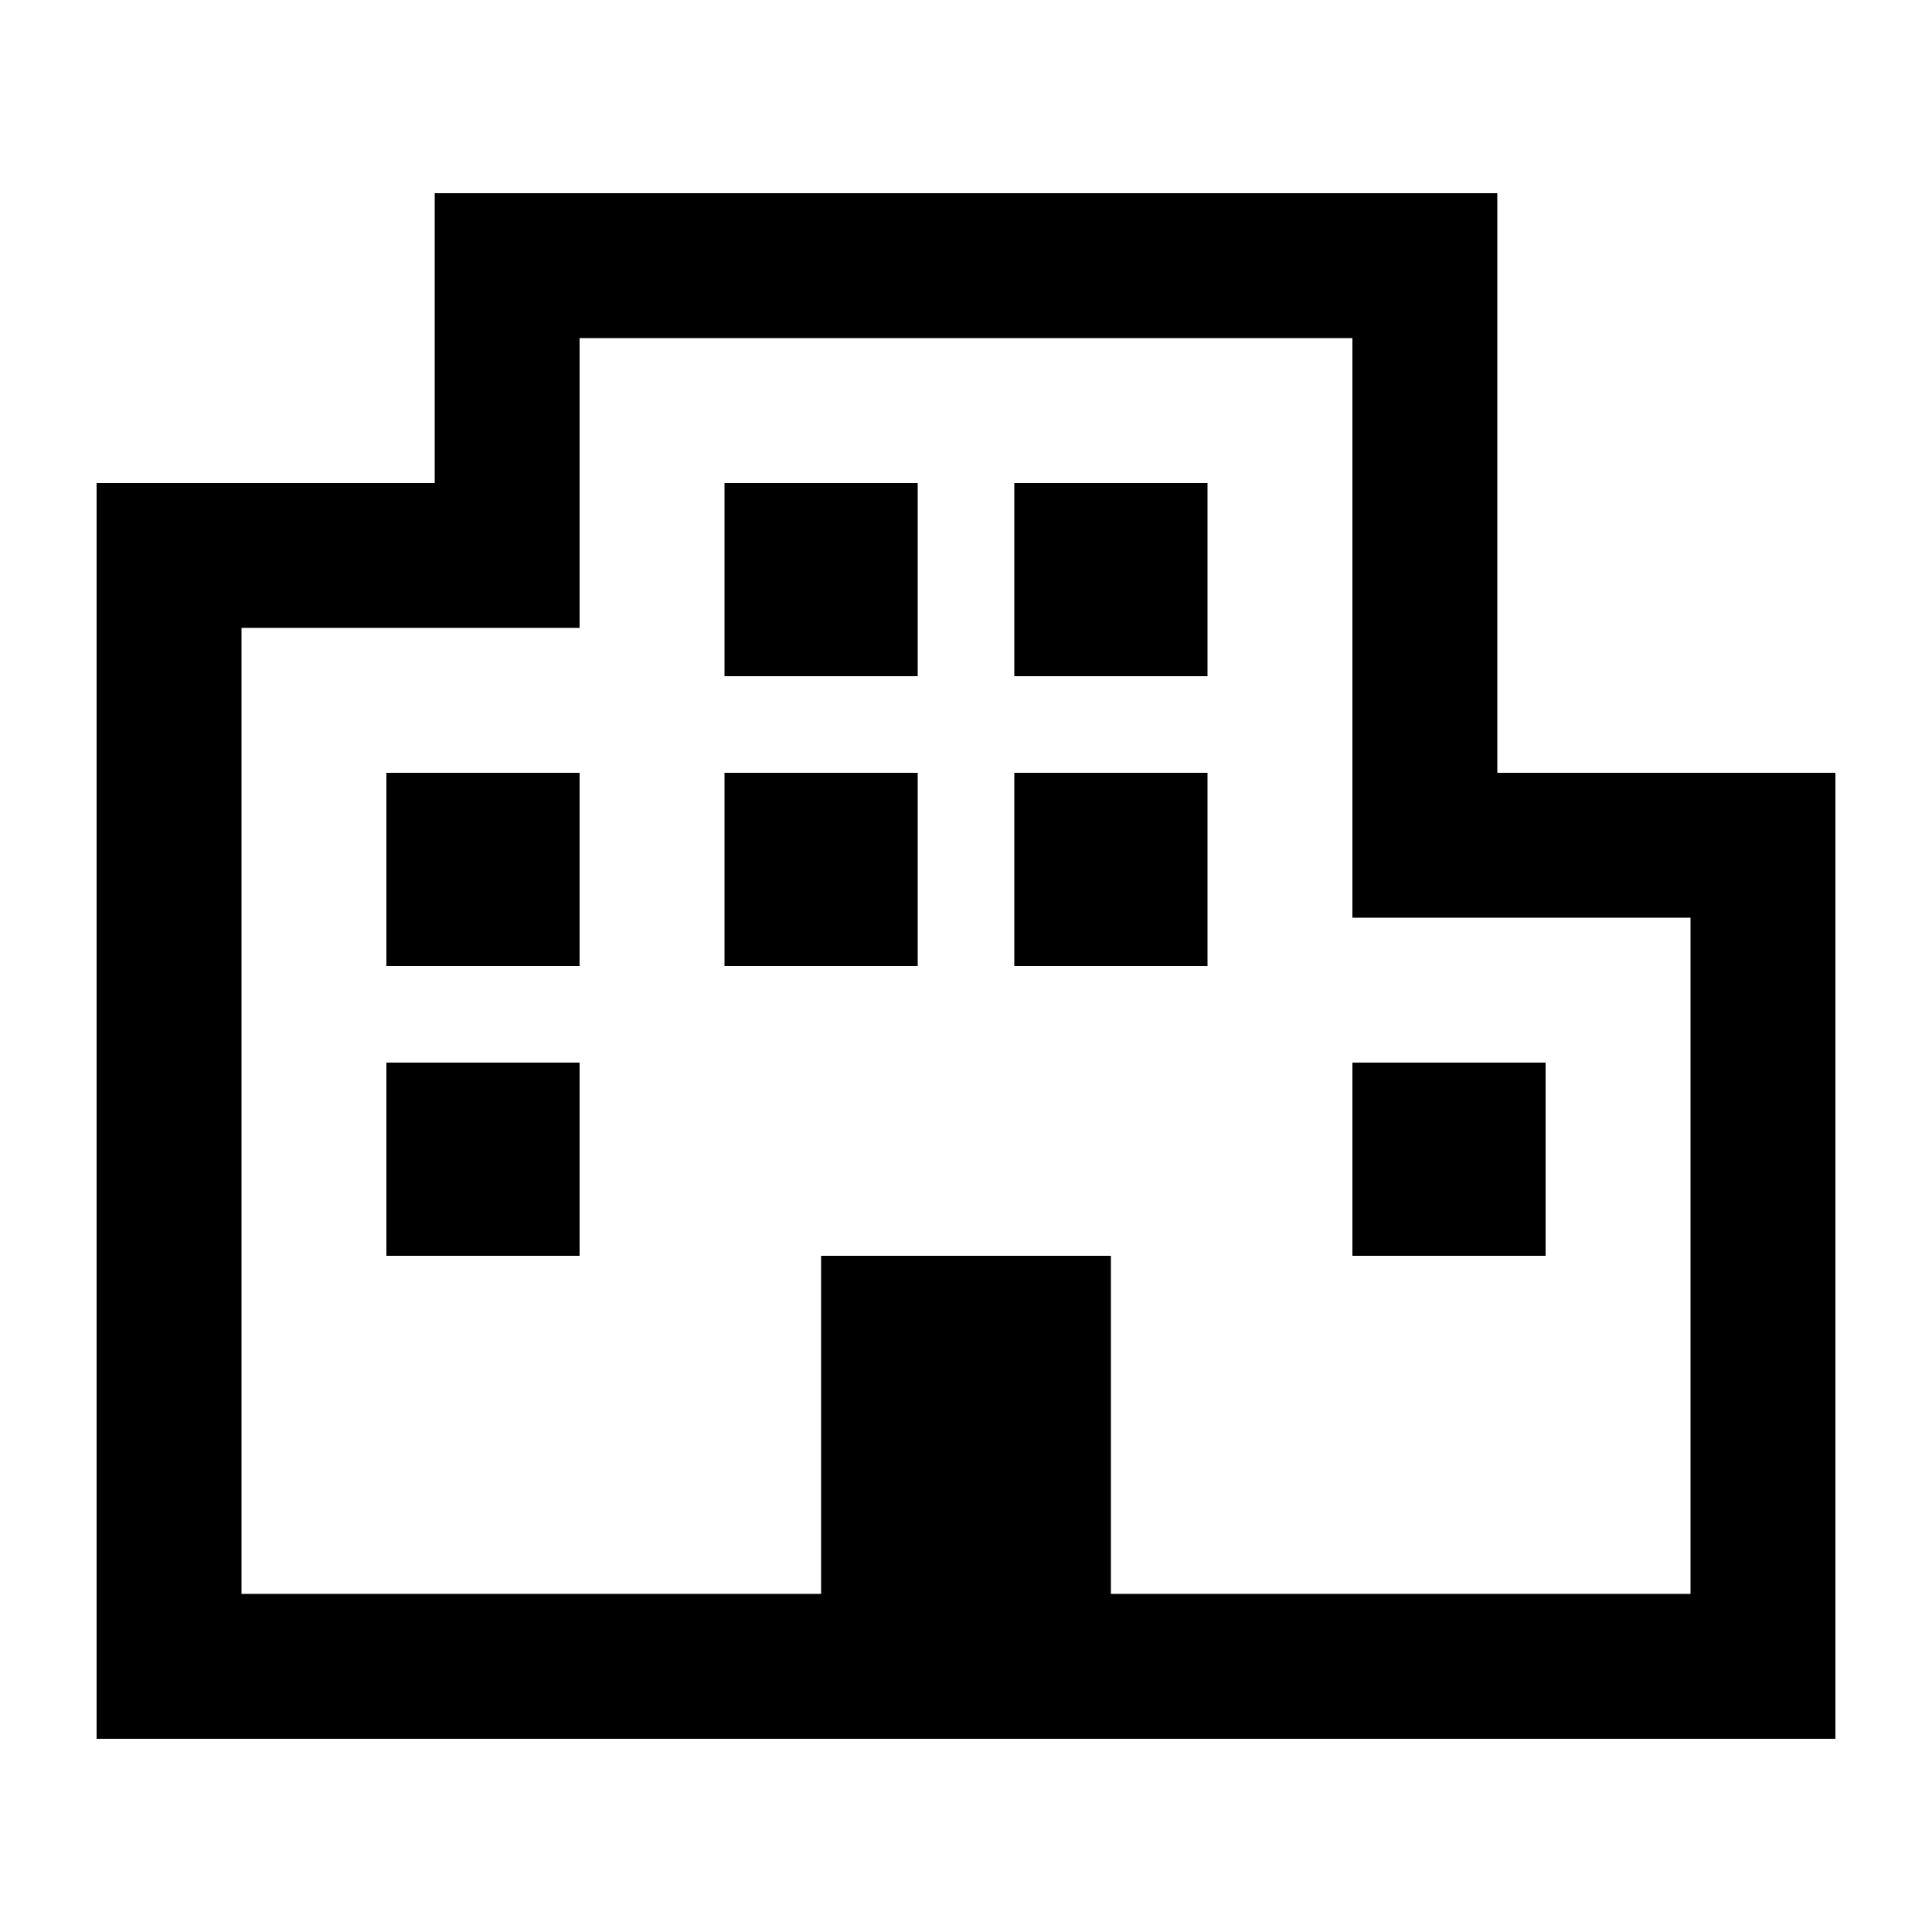 <svg xmlns="http://www.w3.org/2000/svg" viewBox="0 0 640 640"><!--! Font Awesome Pro 7.1.0 by @fontawesome - https://fontawesome.com License - https://fontawesome.com/license (Commercial License) Copyright 2025 Fonticons, Inc. --><path fill="currentColor" d="M144 64L496 64L496 256L608 256L608 576L32 576L32 160L144 160L144 64zM192 112L192 208L80 208L80 528L272 528L272 416L368 416L368 528L560 528L560 304L448 304L448 112L192 112zM336 160L400 160L400 224L336 224L336 160zM304 160L304 224L240 224L240 160L304 160zM448 352L512 352L512 416L448 416L448 352zM400 256L400 320L336 320L336 256L400 256zM240 256L304 256L304 320L240 320L240 256zM192 256L192 320L128 320L128 256L192 256zM128 352L192 352L192 416L128 416L128 352z"/></svg>